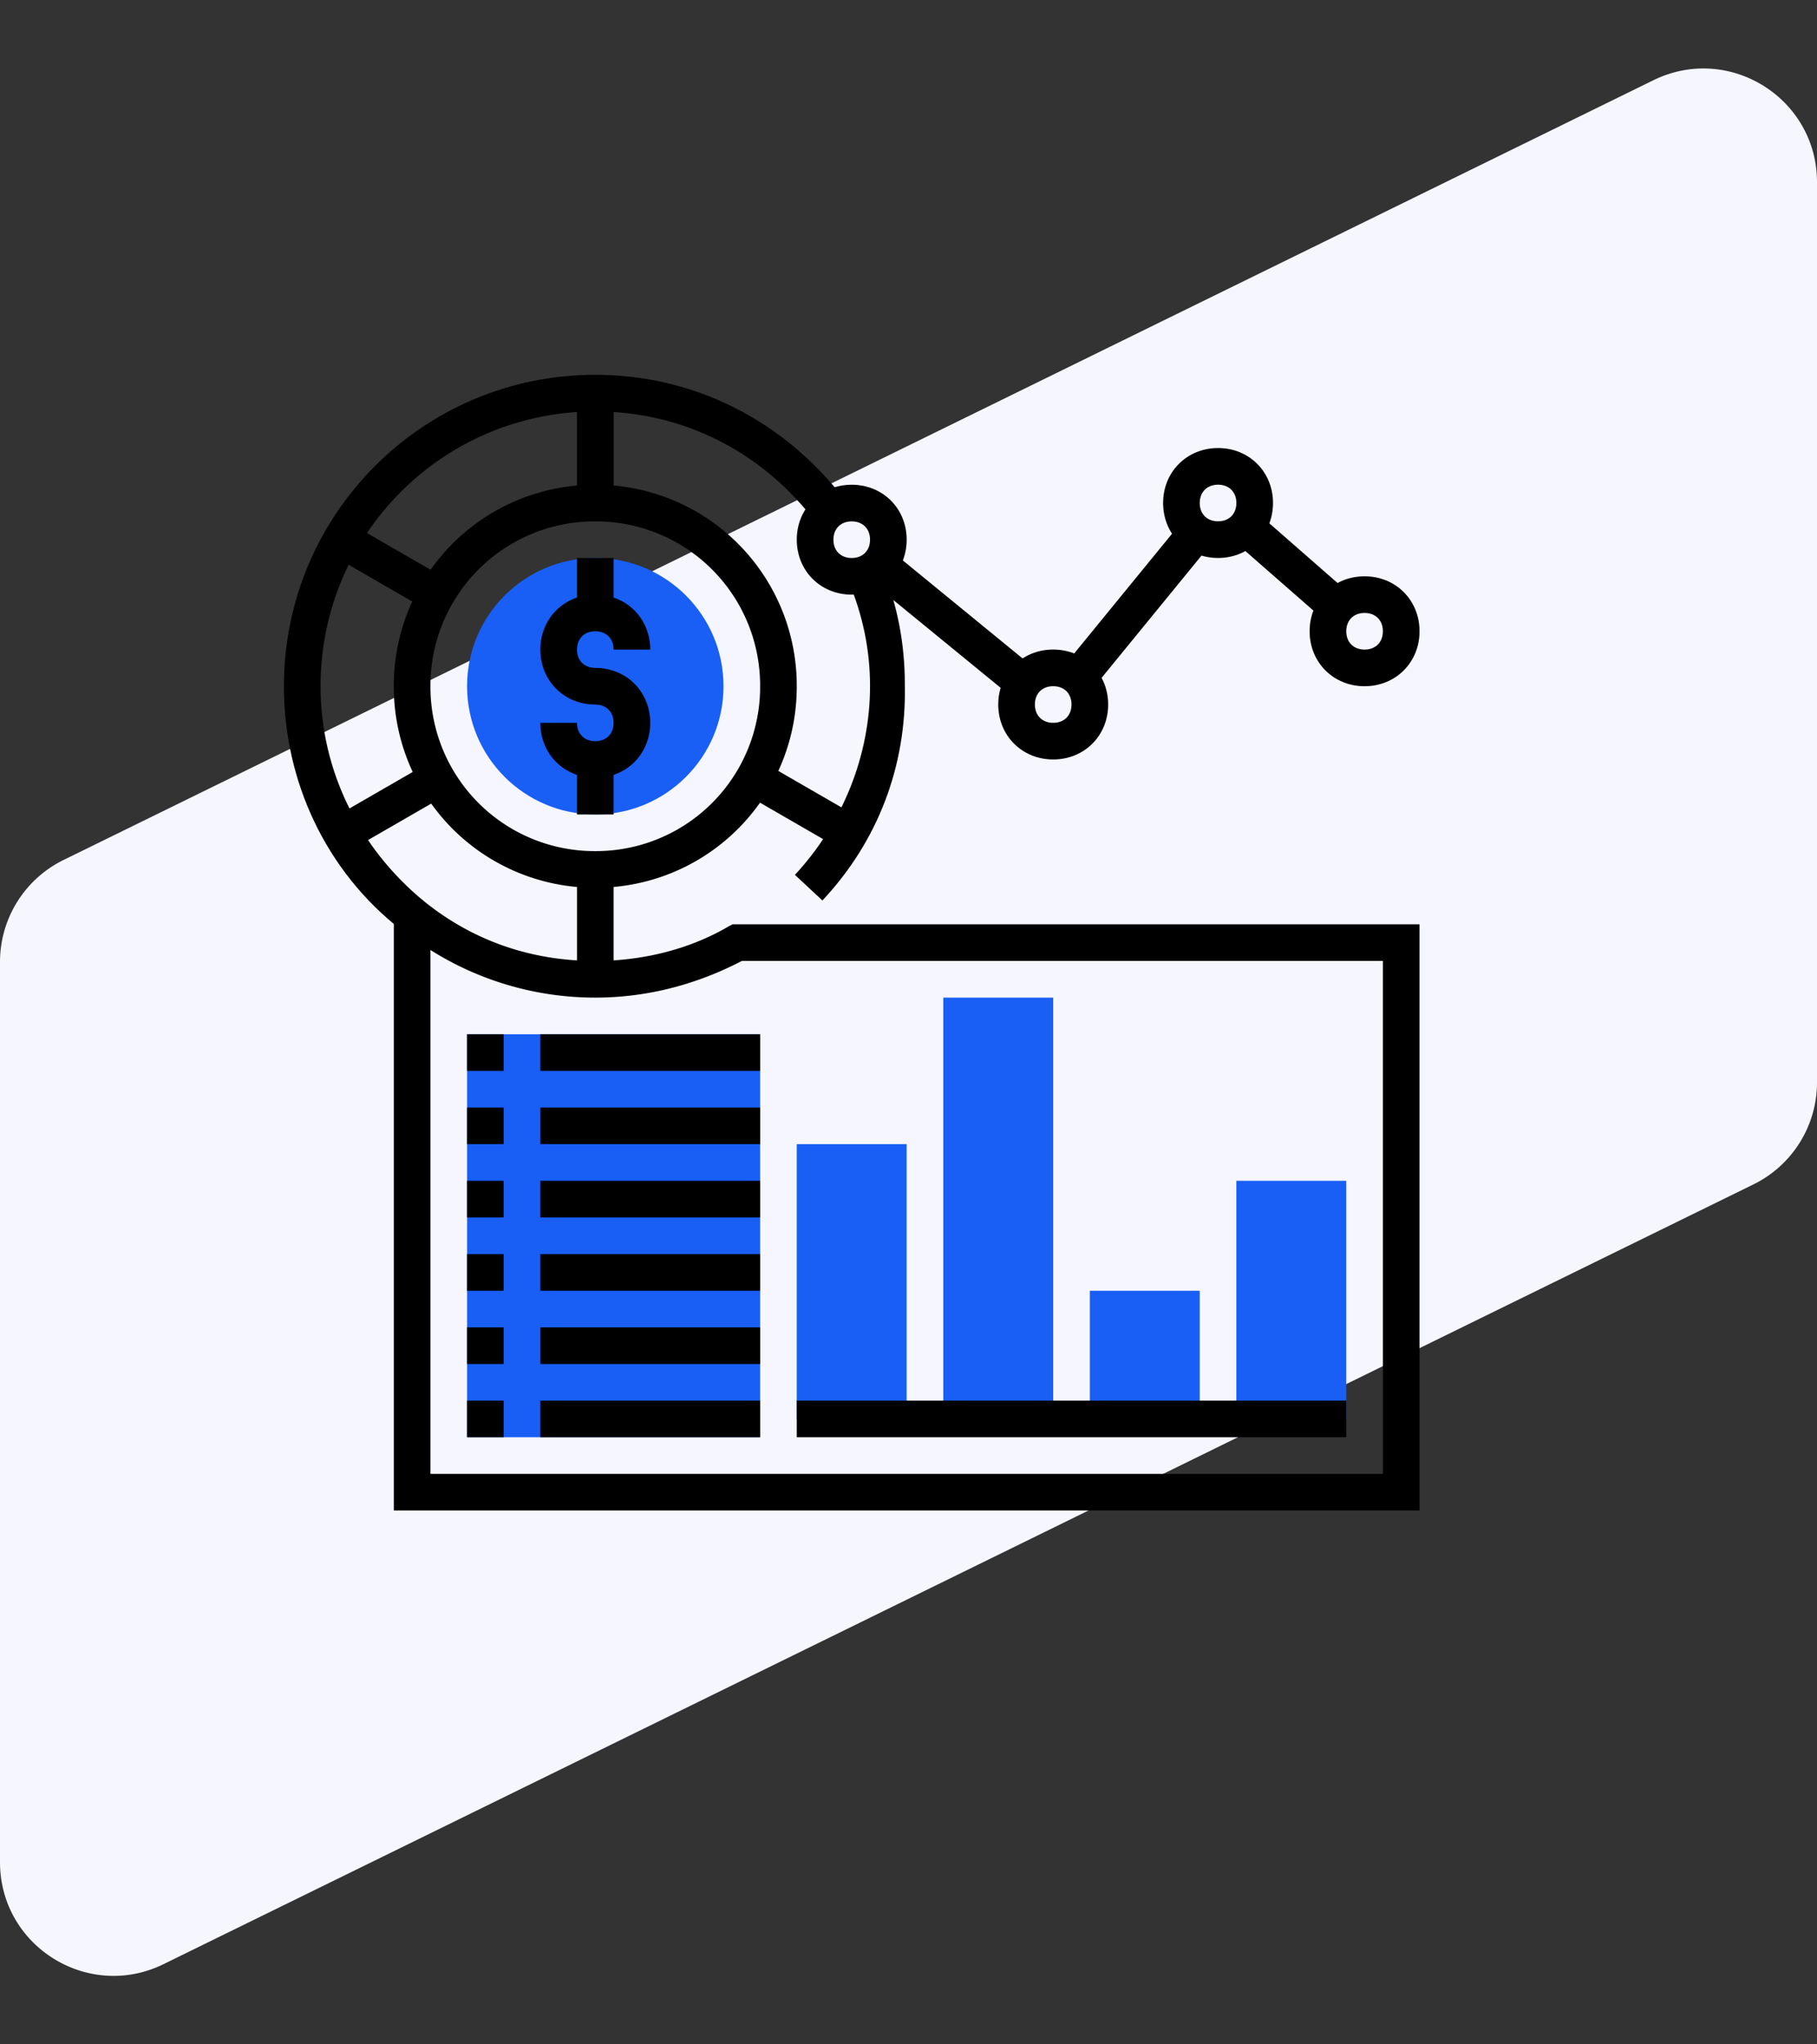 <svg width="160" height="180" fill="none" xmlns="http://www.w3.org/2000/svg"><rect width="100%" height="100%" fill="#333333" stroke="none"/><path d="M0 84.695a10 10 0 0 1 5.597-8.978l140-68.654C152.241 3.805 160 8.641 160 16.042v79.263a10 10 0 0 1-5.597 8.978l-140 68.654C7.759 176.195 0 171.359 0 163.958V84.695z" fill="#F5F6FF"/><path d="M52.42 71.71c6.235 0 11.29-5.055 11.29-11.29 0-6.236-5.055-11.291-11.29-11.291-6.236 0-11.291 5.055-11.291 11.29 0 6.236 5.055 11.29 11.29 11.29zm66.129 32.255h-9.678v20.968h9.678v-20.968zm-38.71-3.223H70.16v24.194h9.678v-24.194zm12.903-12.906h-9.678v37.097h9.678V87.836zm12.903 25.809h-9.677v11.29h9.677v-11.29zm-38.71-22.582H41.13v35.483h25.806V91.062z" fill="#195FF5"/><path d="M52.42 68.484c-2.742 0-4.839-2.096-4.839-4.838h3.226c0 .968.645 1.613 1.613 1.613s1.613-.645 1.613-1.613-.645-1.613-1.613-1.613c-2.742 0-4.839-2.097-4.839-4.839 0-2.742 2.097-4.839 4.839-4.839 2.742 0 4.838 2.097 4.838 4.84h-3.225c0-.969-.645-1.614-1.613-1.614s-1.613.645-1.613 1.613.645 1.613 1.613 1.613c2.742 0 4.838 2.097 4.838 4.839 0 2.742-2.096 4.838-4.838 4.838z" fill="#000"/><path d="M54.032 49.129h-3.225v4.839h3.225v-4.84zm0 17.742h-3.225v4.839h3.225V66.87z" fill="#000"/><path d="M52.419 78.164a17.69 17.69 0 0 1-17.742-17.742A17.69 17.69 0 0 1 52.419 42.68 17.69 17.69 0 0 1 70.16 60.422a17.69 17.69 0 0 1-17.742 17.742zm0-32.258a14.456 14.456 0 0 0-14.516 14.516 14.456 14.456 0 0 0 14.516 14.516 14.456 14.456 0 0 0 14.516-14.516 14.456 14.456 0 0 0-14.516-14.516z" fill="#000"/><path d="M54.032 34.613h-3.225v9.678h3.225v-9.678zM30.96 46.152l-1.613 2.793 8.38 4.839 1.613-2.794-8.38-4.838zm6.839 20.975l-8.382 4.838 1.613 2.794 8.381-4.838-1.612-2.794zm16.234 9.424h-3.225v9.677h3.225v-9.677zm13.23-9.407l-1.614 2.793 8.381 4.84 1.613-2.794-8.38-4.839zM75 52.357c-2.742 0-4.839-2.097-4.839-4.839 0-2.742 2.097-4.838 4.839-4.838 2.742 0 4.839 2.096 4.839 4.838s-2.097 4.84-4.84 4.84zm0-6.451c-.968 0-1.613.645-1.613 1.612 0 .968.645 1.613 1.613 1.613s1.613-.645 1.613-1.613c0-.967-.645-1.612-1.613-1.612zm17.742 20.963c-2.742 0-4.839-2.097-4.839-4.839 0-2.742 2.097-4.839 4.839-4.839 2.742 0 4.839 2.097 4.839 4.84 0 2.741-2.097 4.838-4.839 4.838zm0-6.452c-.968 0-1.613.645-1.613 1.613s.645 1.613 1.613 1.613 1.613-.645 1.613-1.613-.645-1.613-1.613-1.613zm14.517-11.29c-2.742 0-4.839-2.097-4.839-4.84 0-2.741 2.097-4.838 4.839-4.838 2.742 0 4.838 2.097 4.838 4.839 0 2.742-2.096 4.839-4.838 4.839zm0-6.452c-.968 0-1.613.645-1.613 1.613s.645 1.613 1.613 1.613c.967 0 1.613-.645 1.613-1.613s-.646-1.613-1.613-1.613zm12.902 17.745c-2.742 0-4.839-2.097-4.839-4.84 0-2.741 2.097-4.838 4.839-4.838 2.742 0 4.839 2.097 4.839 4.839 0 2.742-2.097 4.839-4.839 4.839zm0-6.452c-.968 0-1.613.645-1.613 1.613s.645 1.613 1.613 1.613 1.613-.645 1.613-1.613-.645-1.613-1.613-1.613z" fill="#000"/><path d="M72.42 79.286L70 77.028c4.194-4.517 6.613-10.484 6.613-16.613 0-3.226-.645-6.29-1.936-9.355l2.904-1.29c1.451 3.387 2.096 6.935 2.096 10.483.162 7.258-2.419 13.871-7.258 19.033zM35.322 81.87C28.71 76.71 25 68.806 25 60.419 25 45.26 37.258 33 52.42 33c8.709 0 16.612 4.032 21.935 10.968l-2.58 1.935c-4.678-6.129-11.614-9.677-19.356-9.677-13.387 0-24.193 10.806-24.193 24.193 0 7.42 3.387 14.194 9.032 18.871l-1.935 2.581z" fill="#000"/><path d="M124.999 132.997H34.677v-53.87l2.097-.162.483.322c4.355 3.549 9.517 5.323 15.162 5.323 4.032 0 8.226-.968 11.774-3.064l.323-.162h60.483v51.613zm-87.096-3.226h83.871V84.61H65.322c-4.032 2.097-8.387 3.226-12.903 3.226a27.163 27.163 0 0 1-14.516-4.194v46.129z" fill="#000"/><path d="M118.548 123.32H70.161v3.226h48.387v-3.226zM44.355 91.063h-3.226v3.225h3.226v-3.225zm22.58 0H47.58v3.225h19.355v-3.225zm0 6.453H47.582v3.225h19.355v-3.225zm-22.58 0h-3.226v3.225h3.226v-3.225zm0 6.449h-3.226v3.226h3.226v-3.226zm22.58 0H47.58v3.226h19.355v-3.226zm0 6.457H47.58v3.226h19.355v-3.226zm-22.58 0h-3.226v3.226h3.226v-3.226zm0 6.449h-3.226v3.226h3.226v-3.226zm22.58 0H47.582v3.226h19.355v-3.226zm0 6.449H47.58v3.226h19.355v-3.226zm-22.58 0h-3.226v3.226h3.226v-3.226zm66.399-78.135l-2.124 2.428 8.011 7.01 2.125-2.428-8.012-7.01zm-6.688.756L93.656 58.68l2.497 2.041 10.411-12.738-2.498-2.042zm-25.633 2.531l-2.042 2.497 12.731 10.417 2.043-2.497-12.732-10.417z" fill="#000"/></svg>